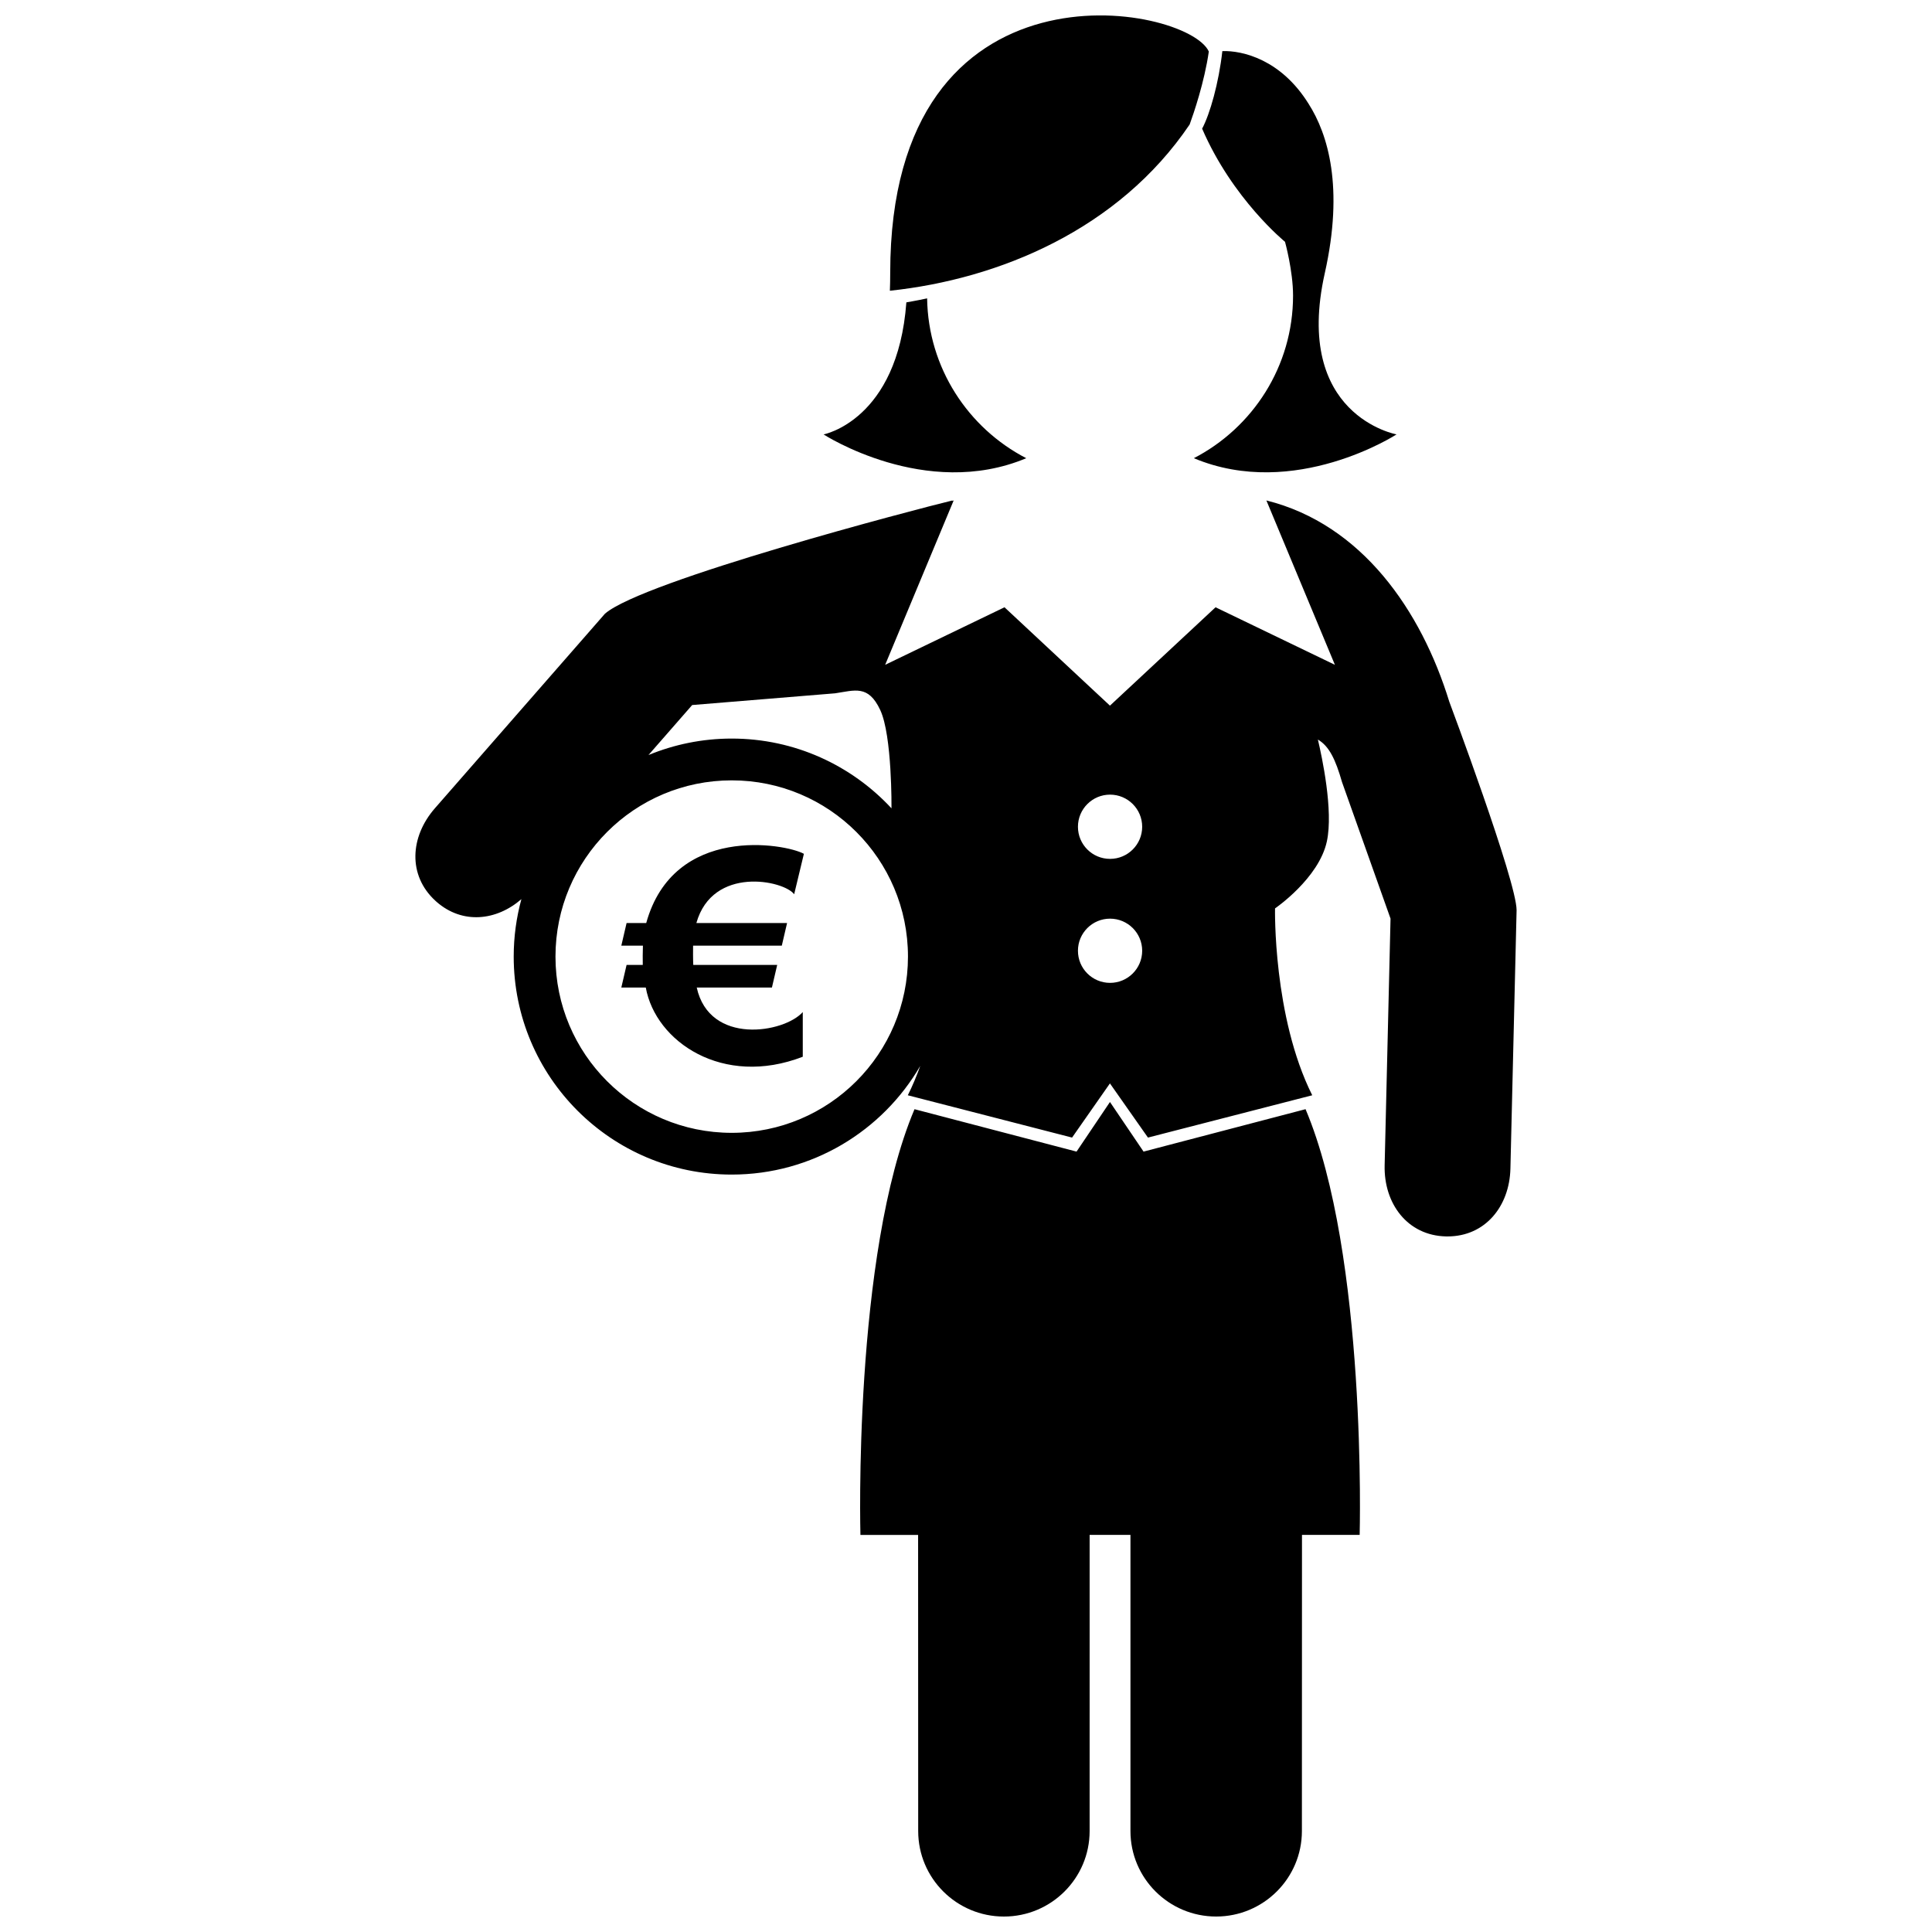 <?xml version="1.0" encoding="UTF-8"?>
<!-- Uploaded to: ICON Repo, www.svgrepo.com, Generator: ICON Repo Mixer Tools -->
<svg width="800px" height="800px" version="1.1" viewBox="144 144 512 512" xmlns="http://www.w3.org/2000/svg">
 <defs>
  <clipPath id="a">
   <path d="m254 148.09h292v503.81h-292z"/>
  </clipPath>
 </defs>
 <g clip-path="url(#a)">
  <path d="m357.04 370.27-2.578 10.715c-2.746-3.699-21.613-7.609-25.914 7.621h24.035l-1.395 5.996h-23.512c-0.031 0.59-0.016 4.121 0.047 5.109h22.242l-1.395 5.992h-19.93c3.387 15.383 23.164 12.055 28.102 6.504v11.84c-21.141 8.176-39.012-3.953-41.605-18.344h-6.481l1.395-5.992h4.289c-0.031-0.621-0.016-4.207 0.039-5.109l-5.723 0.004 1.395-5.996h5.203c7.289-26.285 36.879-21.047 41.785-18.34zm58.926-104.84c-15.391-7.965-25.996-23.93-26.27-42.359-3.062 0.66-5.5 1.055-5.5 1.055-2.312 31.281-21.941 35-21.941 35 0-0.004 27 17.508 53.711 6.305zm68.574-57.352s2.133 7.672 2.133 14.258c0 18.742-10.691 35.02-26.293 43.09 26.719 11.203 53.723-6.309 53.723-6.309s-27.488-4.957-19.016-42.75c5.098-22.723 0.848-36.793-4.293-44.848-7.301-11.742-17.469-14.148-22.859-13.98-0.945 8.438-3.281 16.668-5.359 20.559 8.07 18.688 21.965 29.98 21.965 29.98zm-25.273-31.082c1.074-2.941 3.914-11.234 5.082-19.34-5.606-12.445-84.434-27.277-84.434 58.652 0 1.648-0.031 3.223-0.09 4.742 28.898-3.07 60.594-16.195 79.441-44.055zm-12.215 272.19-8.902-13.148-8.855 13.148-42.941-11.238c-16.355 38.664-14.332 112.82-14.332 112.82h15.285l0.023 78.484c0 12.504 10.172 22.652 22.715 22.652s22.715-10.148 22.715-22.652l0.004-78.488h10.816v78.484c0 12.504 10.168 22.652 22.711 22.652 12.543 0 22.723-10.148 22.723-22.652l0.023-78.484h15.285s2.016-74.156-14.34-112.82zm81.031-119.2c-7.438-24.199-23.18-47.047-48.477-53.363l18.156 43.559-31.629-15.25-27.988 26.07-27.945-26.07-31.625 15.25 18.156-43.559c-0.152 0.039-0.297 0.082-0.441 0.117l0.102-0.109c-9.488 2.277-81.926 21.246-92.062 29.992l-45.074 51.57c-6.602 7.547-7.231 17.773 0.117 24.512 0.109 0.105 0.223 0.203 0.332 0.301 6.856 5.992 15.855 5.027 22.469-0.727-1.32 4.852-2.039 9.957-2.039 15.219 0 31.91 25.867 57.777 57.773 57.777 21.348 0 39.973-11.586 49.973-28.805-0.957 2.66-2.047 5.285-3.301 7.789l43.527 11.211 10.035-14.355 10.078 14.355 43.535-11.211c-10.453-20.887-9.859-49.523-9.859-49.523s11.621-7.93 13.738-17.77c1.758-8.188-1.301-22.414-2.383-26.98 2.988 1.754 4.664 5.234 6.402 11.289l12.852 36.164-1.562 65.363c-0.246 10.176 6.055 18.617 16.223 18.859 0.152 0.004 0.309 0.004 0.453 0.004 9.969 0 16.414-7.961 16.656-17.98l1.637-68.477c0.008-7.641-17.828-55.223-17.828-55.223zm-162.76-2.254c5.223-0.777 8.781-2.312 11.934 4.402 3.199 6.785 2.996 26.082 2.996 26.082-10.551-11.367-25.609-18.488-42.344-18.488-7.812 0-15.254 1.566-22.059 4.367l11.586-13.254zm-27.41 116.48c-25.797 0-46.707-20.906-46.707-46.707 0-25.789 20.906-46.703 46.707-46.703 25.801 0 46.707 20.906 46.707 46.703-0.004 25.797-20.914 46.707-46.707 46.707zm100.26-39.742c-4.707 0-8.508-3.809-8.508-8.508s3.809-8.508 8.508-8.508 8.516 3.809 8.516 8.508c-0.004 4.699-3.812 8.508-8.516 8.508zm0-32.859c-4.707 0-8.508-3.809-8.508-8.508s3.809-8.516 8.508-8.516 8.516 3.812 8.516 8.516c-0.004 4.699-3.812 8.508-8.516 8.508z"/>
 </g>
</svg>